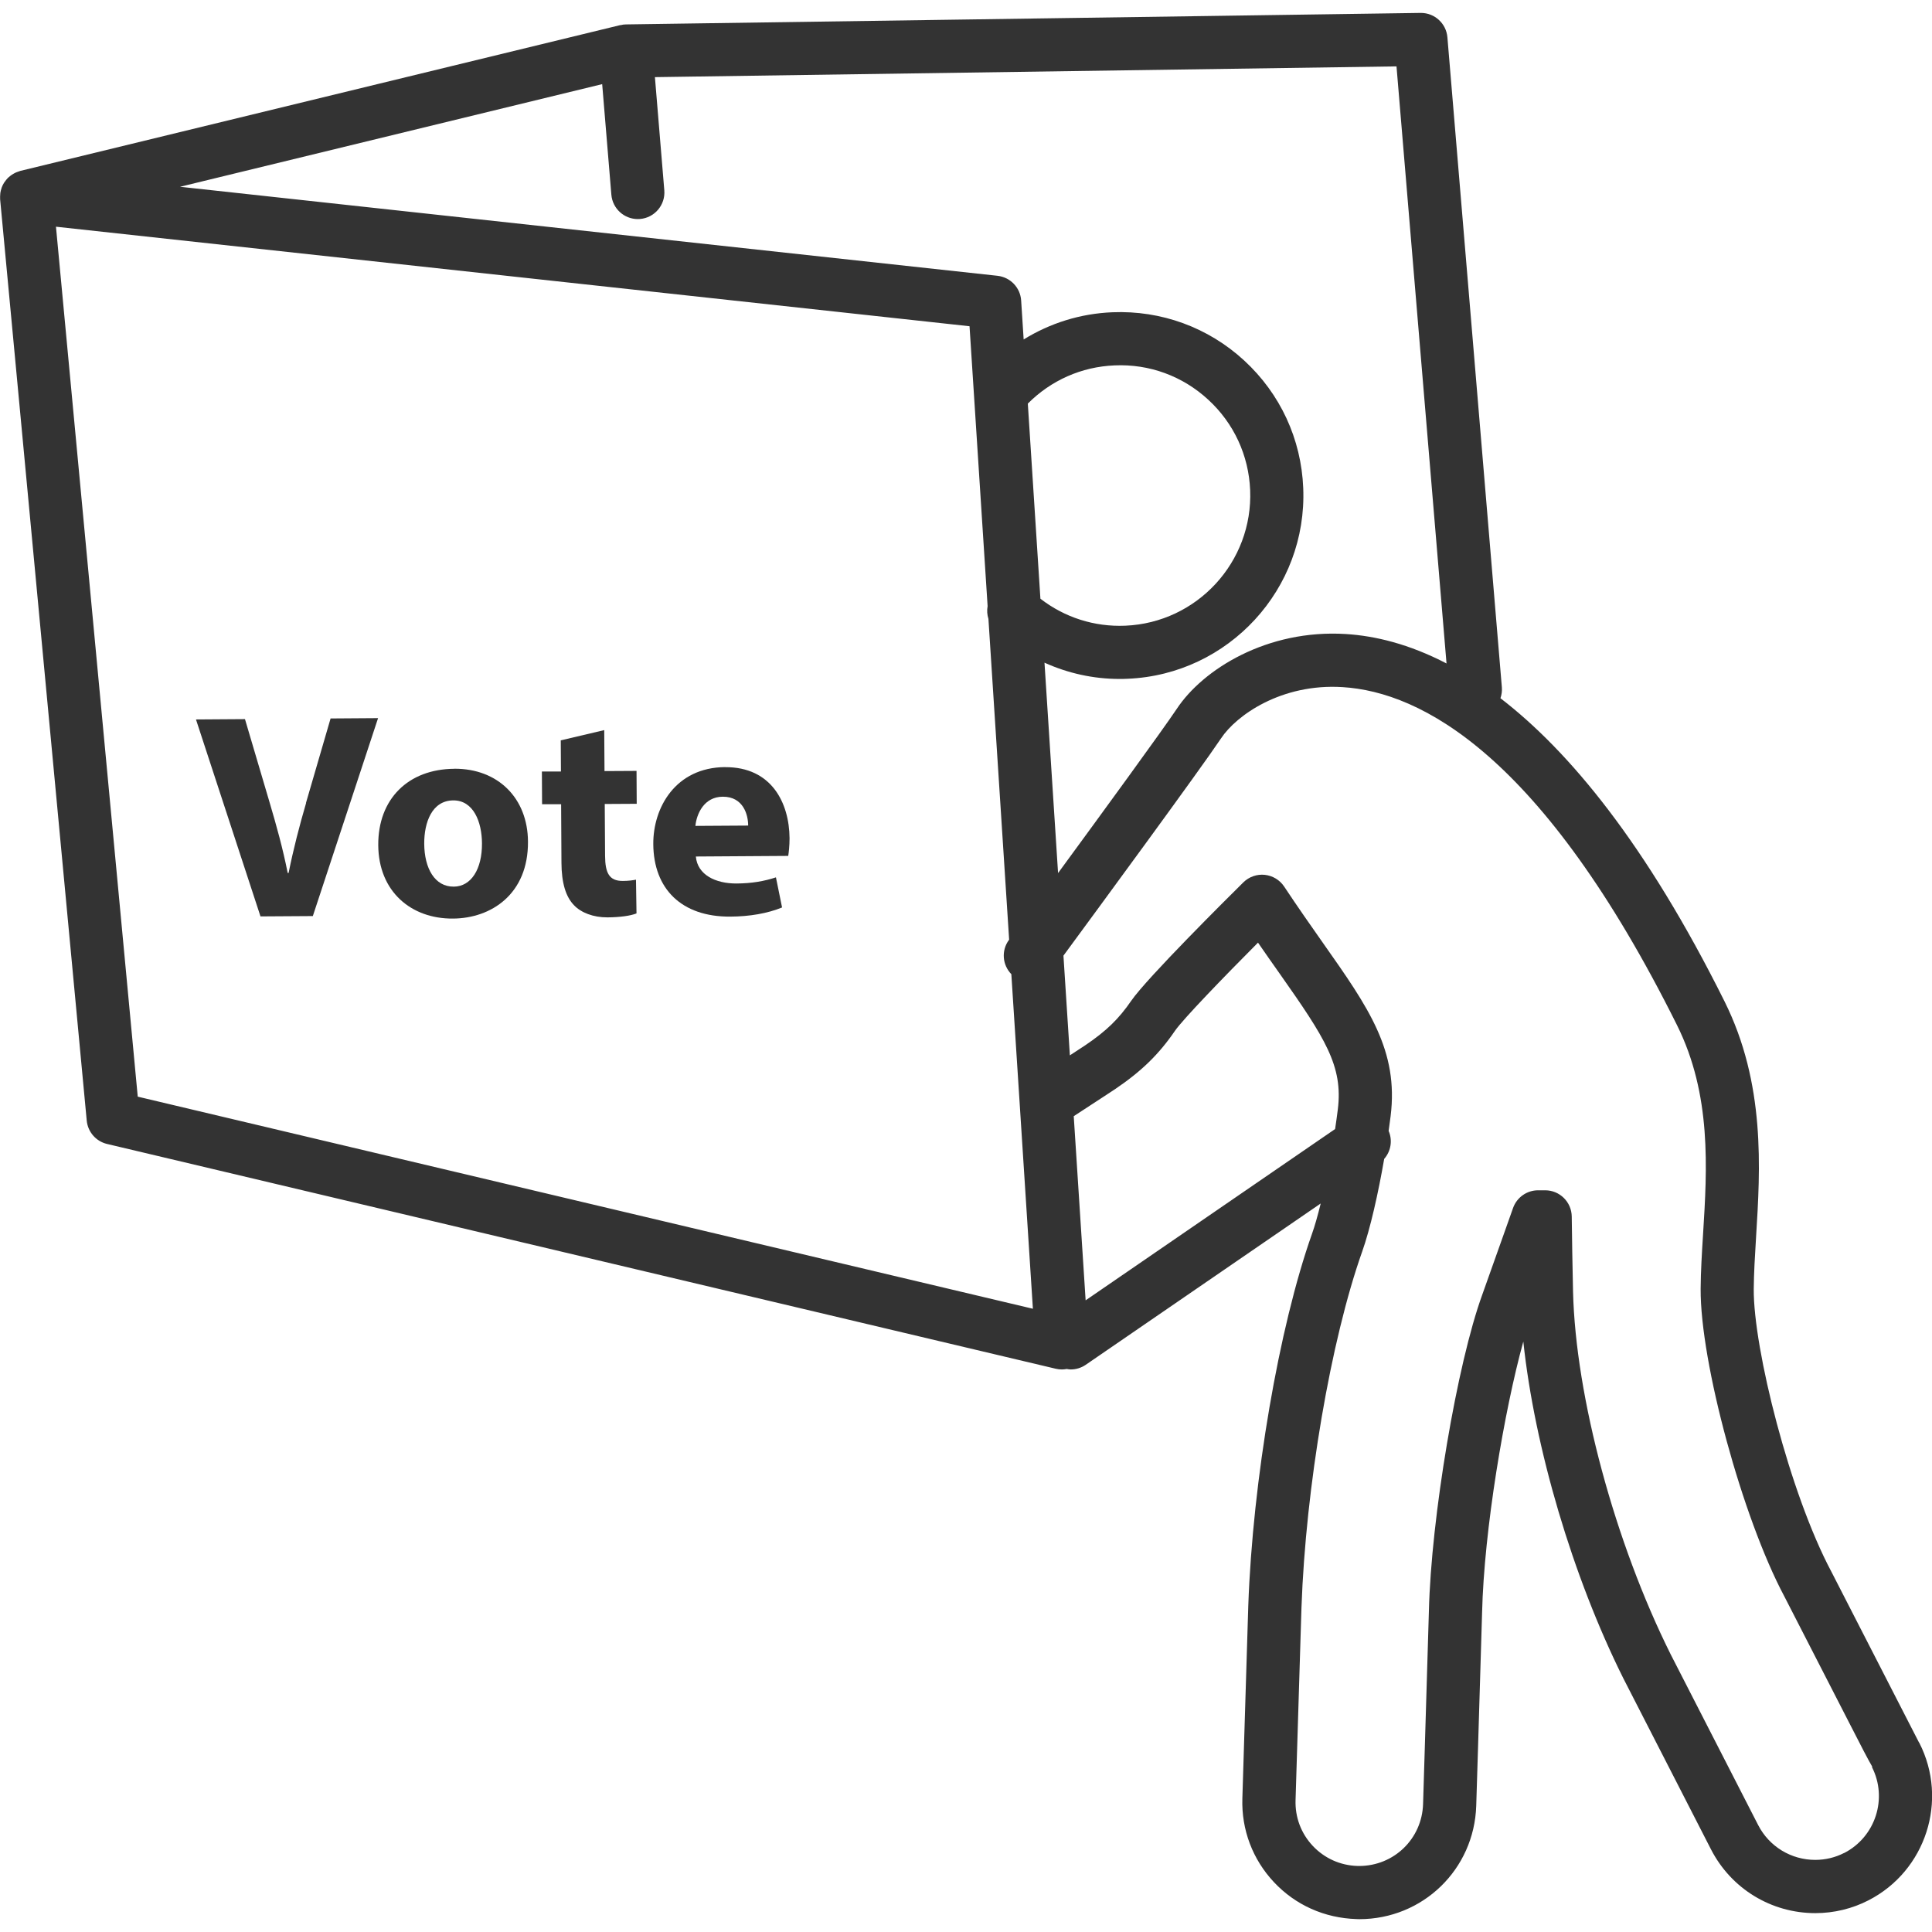 <!-- Generated by IcoMoon.io -->
<svg version="1.1" xmlns="http://www.w3.org/2000/svg" width="64" height="64" viewBox="0 0 64 64">
<path fill="#333" d="M63.576 57.733c-0.004-0.010-0.010-0.020-0.016-0.029-0.049-0.091-0.32-0.621-0.739-1.44-0.531-1.037-1.299-2.536-2.156-4.203-1.376-2.584-2.583-7.387-2.57-9.359 0.004-0.531 0.040-1.11 0.077-1.724 0.14-2.261 0.316-5.076-1.047-7.81-2.6-5.221-5.147-8.289-7.421-10.039 0.040-0.113 0.057-0.236 0.047-0.361l-1.804-21.533c-0.039-0.457-0.42-0.807-0.877-0.807-0.004 0-0.009 0-0.013 0l-26.33 0.381c-0.009 0-0.019 0.003-0.027 0.003-0.011 0-0.021-0.001-0.033 0-0.029 0.003-0.054 0.010-0.081 0.016-0.017 0.003-0.036 0.003-0.053 0.007l-19.863 4.827c-0.016 0.004-0.030 0.011-0.044 0.016-0.026 0.007-0.050 0.016-0.074 0.026-0.036 0.014-0.069 0.030-0.1 0.049-0.021 0.011-0.041 0.023-0.061 0.037-0.034 0.023-0.064 0.047-0.094 0.074-0.011 0.010-0.024 0.017-0.034 0.027-0.004 0.004-0.009 0.011-0.013 0.016-0.031 0.033-0.059 0.067-0.084 0.104-0.010 0.014-0.021 0.026-0.030 0.040-0.033 0.051-0.060 0.107-0.081 0.164-0.001 0.006-0.003 0.011-0.004 0.016-0.019 0.053-0.031 0.106-0.040 0.161-0.003 0.020-0.003 0.039-0.004 0.059-0.003 0.041-0.006 0.083-0.003 0.126 0 0.007 0 0.016 0 0.023l2.869 30.521c0.036 0.376 0.306 0.687 0.673 0.774l31.426 7.446c0.067 0.016 0.136 0.024 0.203 0.024 0.054 0 0.109-0.006 0.161-0.016 0.044 0.007 0.087 0.016 0.133 0.016 0.171 0 0.344-0.050 0.497-0.154l7.784-5.344c-0.099 0.403-0.197 0.751-0.289 1.007-1.096 3.096-1.963 8.159-2.11 12.316-0.009 0.26-0.197 6.376-0.196 6.386-0.033 1.036 0.339 2.021 1.049 2.776s1.67 1.187 2.733 1.22c0.030 0.001 0.060 0.003 0.089 0.003 2.109 0 3.81-1.65 3.876-3.757 0 0 0.091-2.879 0.194-6.397 0.064-2.736 0.737-6.71 1.366-8.98 0.371 3.497 1.627 7.779 3.317 11.164l2.903 5.664c0.67 1.299 1.993 2.106 3.454 2.106 0.614 0 1.224-0.147 1.763-0.426 1.899-0.976 2.651-3.314 1.681-5.214zM47.92 21.979c-1.241-0.646-2.369-0.916-3.336-0.976-2.611-0.163-4.736 1.171-5.6 2.476-0.493 0.736-2.476 3.453-3.934 5.443l-0.45-6.97c0.774 0.35 1.617 0.539 2.487 0.539 0.089 0 0.177-0.001 0.267-0.006 3.346-0.14 5.956-2.976 5.817-6.321-0.066-1.621-0.76-3.12-1.954-4.22s-2.749-1.666-4.367-1.6c-1.060 0.043-2.063 0.359-2.94 0.901l-0.083-1.29c-0.027-0.427-0.357-0.771-0.783-0.819l-27.080-2.949 13.984-3.4 0.304 3.663c0.039 0.46 0.423 0.807 0.876 0.807 0.024 0 0.049 0 0.074-0.003 0.484-0.040 0.844-0.466 0.804-0.95l-0.311-3.749 24.566-0.356 1.657 19.779zM34.047 13.371c0.767-0.771 1.779-1.223 2.876-1.267 1.151-0.051 2.254 0.354 3.101 1.136 0.849 0.78 1.341 1.844 1.389 2.996 0.097 2.377-1.757 4.391-4.134 4.491-1.026 0.044-2.013-0.273-2.814-0.894l-0.417-6.461zM4.563 36.329l-2.709-28.819 30.263 3.297 0.599 9.271c-0.026 0.141-0.016 0.287 0.027 0.424l0.686 10.626s-0.006 0.009-0.007 0.009c-0.26 0.353-0.216 0.831 0.080 1.134l0.714 11.083-29.653-7.026zM35.963 43.076l-0.394-6.101c0.783-0.509 1.361-0.89 1.37-0.896 0.873-0.591 1.449-1.151 1.984-1.933 0.27-0.39 1.62-1.786 2.75-2.92 0.253 0.367 0.491 0.706 0.714 1.021 1.506 2.139 2.109 3.064 1.93 4.504-0.026 0.211-0.057 0.429-0.090 0.65l-8.264 5.674zM61.090 61.381c-0.293 0.151-0.623 0.23-0.957 0.23-0.8 0-1.524-0.441-1.89-1.15l-2.897-5.653c-1.851-3.709-3.153-8.541-3.237-12.021-0.020-0.9-0.034-1.736-0.043-2.487-0.006-0.483-0.399-0.87-0.88-0.87h-0.234c-0.373 0-0.704 0.234-0.83 0.586l-0.269 0.759c-0.226 0.636-0.479 1.35-0.749 2.107-0.837 2.296-1.697 7.396-1.77 10.491-0.103 3.51-0.193 6.387-0.193 6.389-0.036 1.15-0.964 2.051-2.119 2.051v0c-0.030-0.001-0.060-0.003-0.057-0.001-0.566-0.017-1.090-0.253-1.477-0.664s-0.59-0.949-0.571-1.519c0.001-0.066 0.089-2.907 0.196-6.379 0.141-3.993 0.967-8.84 2.009-11.784 0.27-0.759 0.536-1.95 0.731-3.076 0.223-0.254 0.283-0.616 0.147-0.927 0.024-0.169 0.047-0.334 0.066-0.49 0.269-2.173-0.729-3.589-2.239-5.734-0.384-0.547-0.821-1.167-1.287-1.87-0.146-0.219-0.381-0.361-0.643-0.389-0.26-0.027-0.521 0.064-0.709 0.249-0.527 0.521-3.186 3.16-3.713 3.921-0.414 0.604-0.827 1.003-1.514 1.469 0 0-0.201 0.133-0.52 0.341l-0.213-3.303c1.16-1.577 4.53-6.166 5.223-7.201 0.497-0.75 1.986-1.823 4.026-1.694 2.59 0.16 6.613 2.233 11.074 11.193 1.151 2.311 1 4.757 0.866 6.916-0.040 0.639-0.077 1.241-0.081 1.821-0.016 2.437 1.384 7.583 2.77 10.186 0.851 1.656 1.619 3.153 2.15 4.19 0.404 0.789 0.623 1.216 0.767 1.46l-0.013 0.007c0.53 1.037 0.119 2.314-0.92 2.849z"></path>
<path fill="#333" d="M10.139 26.604c-0.22 0.749-0.42 1.526-0.579 2.314h-0.030c-0.161-0.813-0.37-1.561-0.599-2.336l-0.816-2.76-1.623 0.011 2.139 6.53 0.003-0.006 1.729-0.011 2.161-6.557-1.573 0.011-0.816 2.801z"></path>
<path fill="#333" d="M15.047 25.467c-1.523 0.011-2.526 0.997-2.517 2.531 0.011 1.534 1.086 2.441 2.473 2.431 1.27-0.006 2.5-0.813 2.487-2.55v-0.003c-0.009-1.429-0.986-2.42-2.444-2.411zM15.033 29.371c-0.631 0.006-0.974-0.604-0.98-1.42v-0.003c-0.003-0.701 0.253-1.429 0.963-1.434 0.669-0.003 0.947 0.713 0.95 1.423 0.006 0.857-0.361 1.431-0.933 1.434z"></path>
<path fill="#333" d="M21.084 25.537l-1.059 0.006-0.009-1.357-1.44 0.339 0.006 1.033h-0.631l0.006 1.083h0.631l0.011 1.941c0.003 0.669 0.144 1.127 0.417 1.406 0.231 0.243 0.634 0.404 1.109 0.401 0.417-0.003 0.766-0.053 0.96-0.131l-0.017-1.117c-0.109 0.020-0.253 0.041-0.437 0.041-0.446 0.003-0.584-0.259-0.587-0.83l-0.011-1.719 1.059-0.006-0.006-1.089z"></path>
<path fill="#333" d="M20.017 24.184v0.001l0.006-0.001h-0.006z"></path>
<path fill="#333" d="M24.024 25.411c-1.651 0.011-2.391 1.347-2.383 2.55 0.009 1.487 0.939 2.414 2.55 2.403 0.64-0.003 1.233-0.106 1.716-0.303l-0.203-0.997c-0.396 0.129-0.804 0.2-1.309 0.203-0.687 0.003-1.291-0.284-1.344-0.894h0.003l3.057-0.020c0.017-0.109 0.044-0.331 0.044-0.584-0.009-1.176-0.599-2.364-2.133-2.356zM23.036 27.361c0.039-0.399 0.284-0.966 0.907-0.969 0.68-0.003 0.841 0.599 0.841 0.956v0s-1.749 0.011-1.749 0.011z"></path>
</svg>
